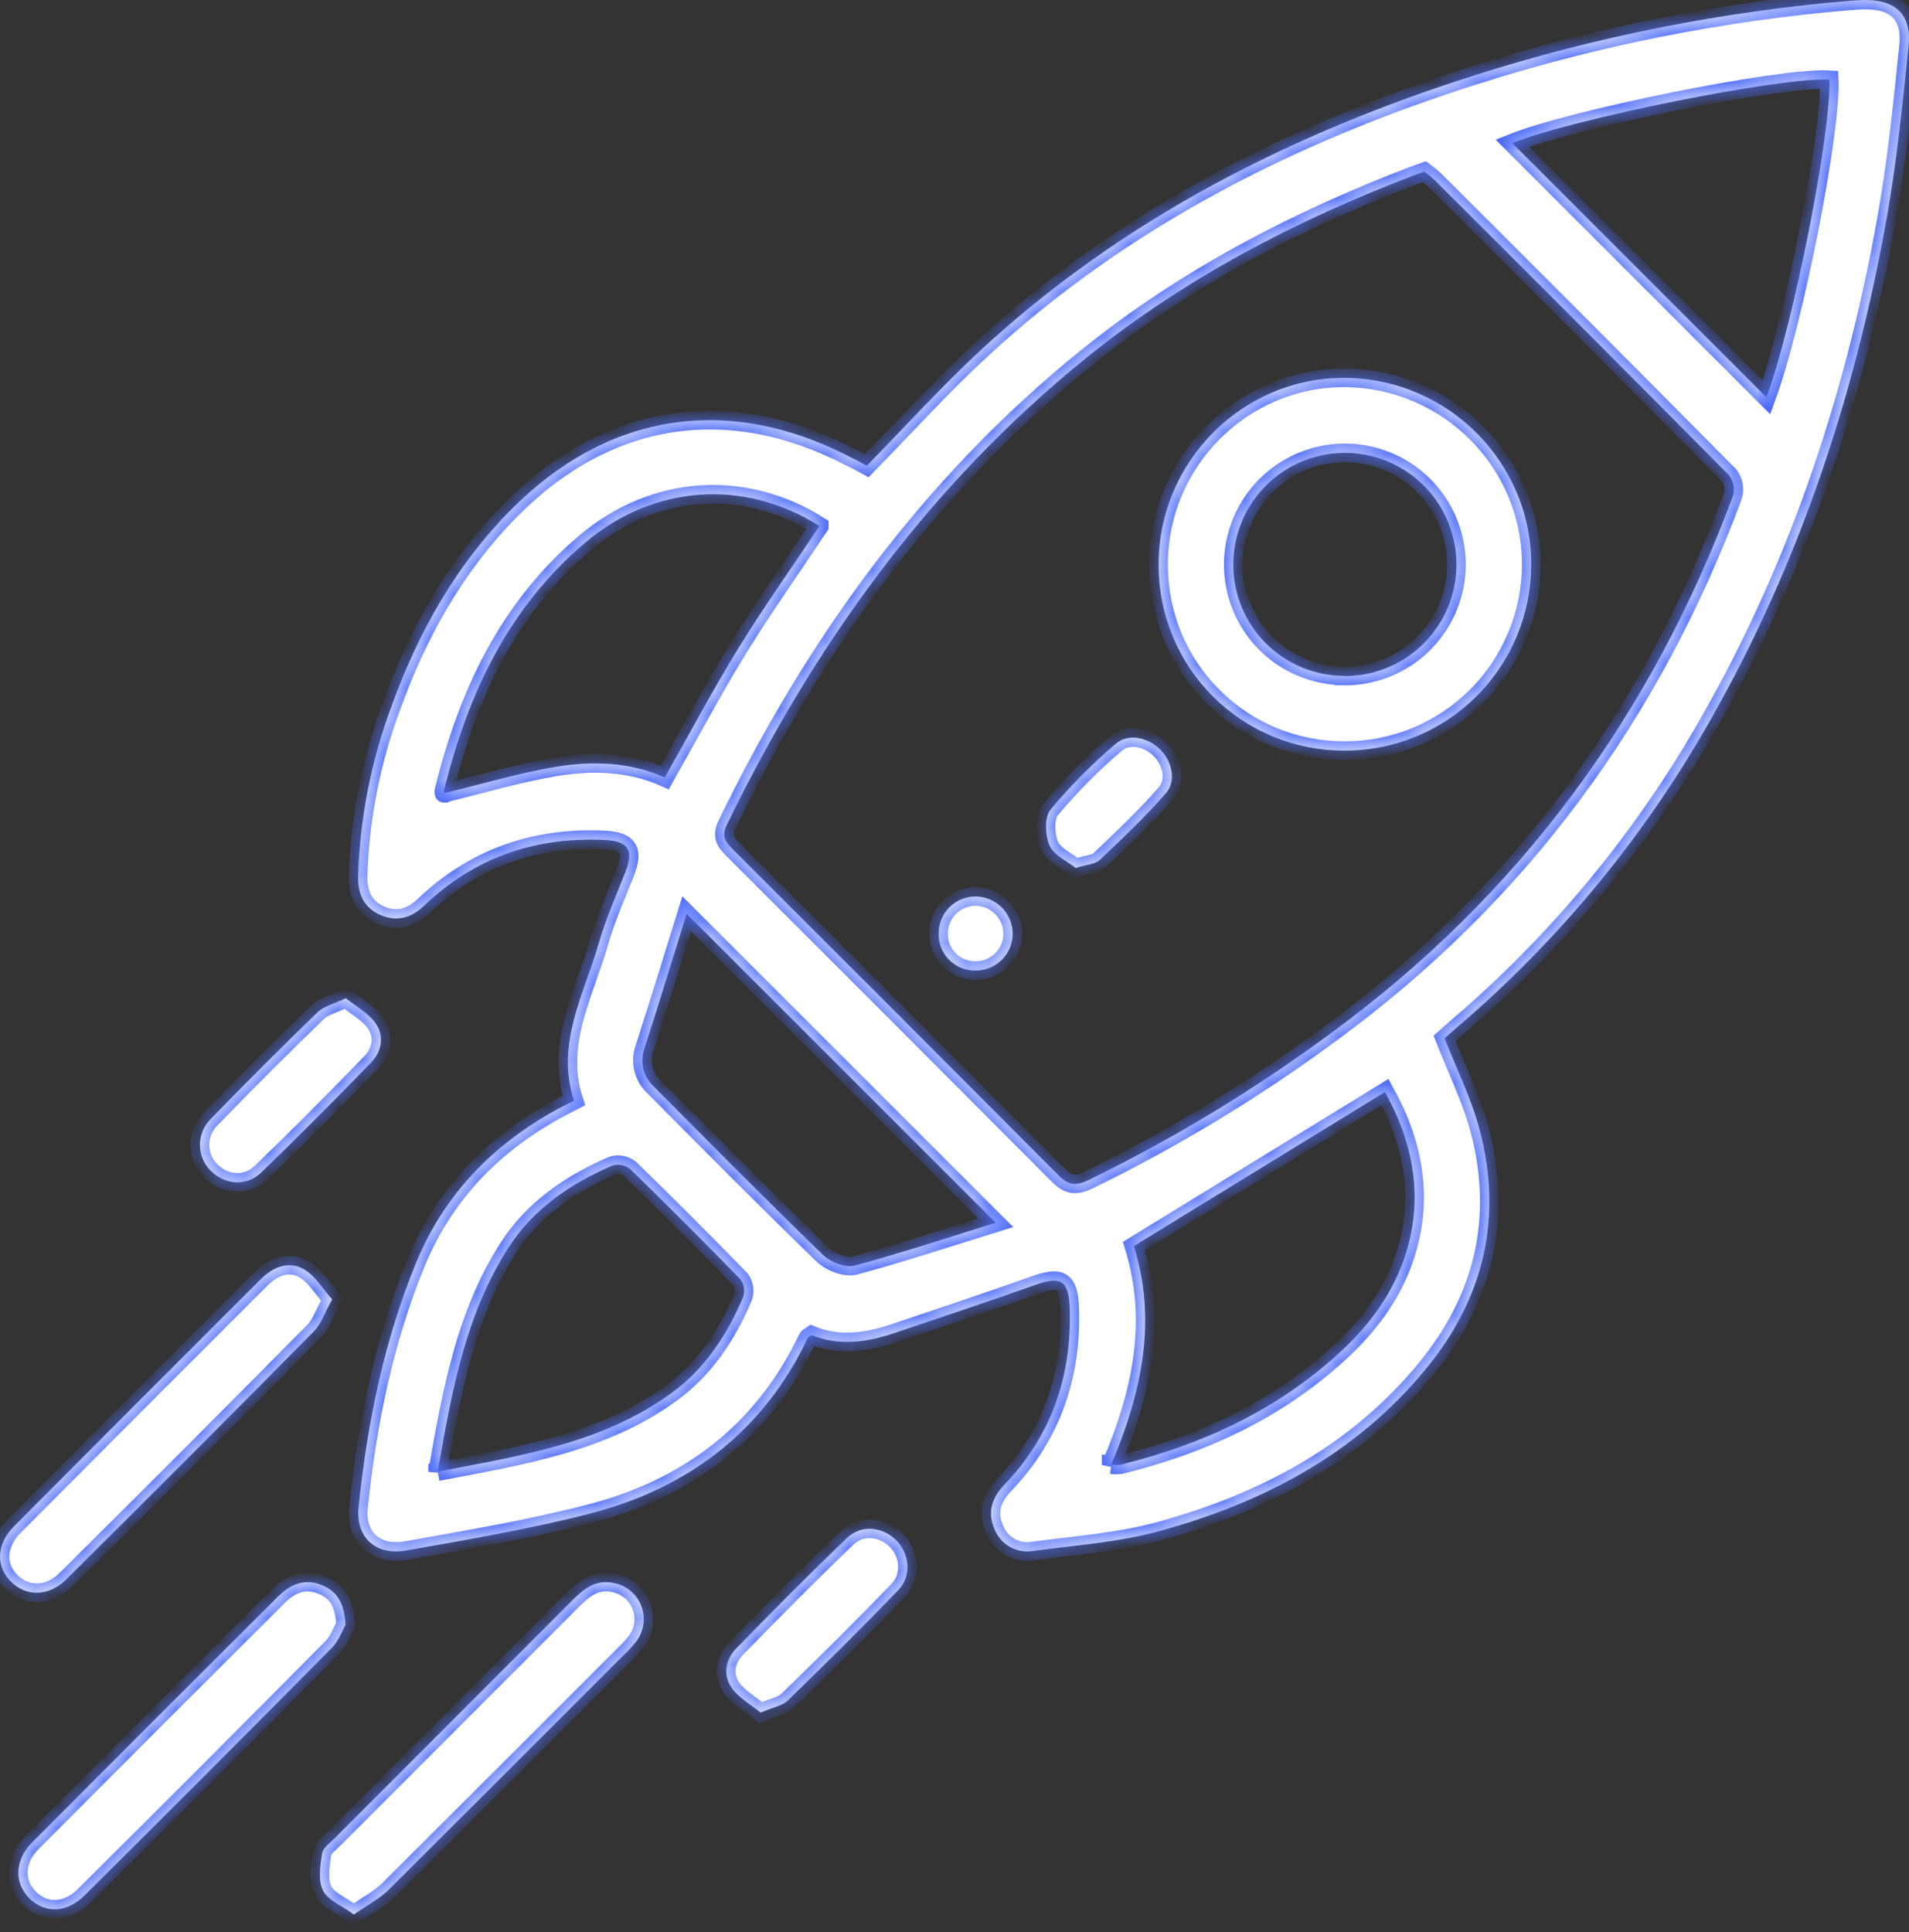 <svg xmlns="http://www.w3.org/2000/svg" width="82" height="83" viewBox="0 0 82 83" fill="none"><rect x="0" y="0" width="82" height="83" fill="#333333" stroke="none"/><mask id="path-1-inside-1_1078_2222" fill="white"><path d="M37.235 20.002C38.899 18.306 40.438 16.6 42.119 15.046C48.249 9.377 55.514 5.717 63.408 3.212C68.596 1.567 73.95 0.504 79.373 0.042C79.586 0.024 79.799 0.01 80.014 0.002C81.399 -0.041 82.123 0.609 81.982 1.977C81.728 4.468 81.471 6.968 81.031 9.432C79.628 17.28 77.102 24.753 73.044 31.663C70.278 36.367 66.747 40.576 62.596 44.118C62.396 44.291 62.2 44.469 62.054 44.599C62.575 45.932 63.198 47.183 63.551 48.504C64.569 52.332 63.73 55.808 61.212 58.844C58.207 62.475 54.225 64.557 49.764 65.775C48.029 66.245 46.2 66.374 44.408 66.614C44.061 66.68 43.703 66.622 43.394 66.451C43.086 66.281 42.847 66.007 42.719 65.678C42.399 64.961 42.607 64.333 43.137 63.779C45.167 61.658 46.045 59.103 45.949 56.194C45.908 54.993 45.574 54.802 44.467 55.193C42.46 55.906 40.437 56.572 38.419 57.258C37.232 57.661 36.035 57.825 34.869 57.351C34.775 57.418 34.709 57.439 34.693 57.48C32.785 61.485 29.567 63.916 25.353 65.009C22.753 65.68 20.094 66.13 17.448 66.598C16.12 66.83 15.268 66.02 15.402 64.732C15.777 61.139 16.484 57.623 17.863 54.259C19.085 51.285 21.183 49.148 23.969 47.628C24.177 47.514 24.392 47.407 24.653 47.272C23.852 44.823 25.098 42.694 25.732 40.476C26.024 39.454 26.463 38.474 26.854 37.481C27.225 36.52 27.014 36.132 25.987 36.081C23.144 35.94 20.616 36.741 18.476 38.661C18.398 38.732 18.316 38.805 18.242 38.879C17.696 39.414 17.062 39.614 16.343 39.302C15.624 38.989 15.364 38.378 15.382 37.614C15.462 35.13 15.945 32.677 16.811 30.348C17.959 27.176 19.574 24.28 21.97 21.873C26.099 17.721 31.279 16.923 36.476 19.61C36.733 19.73 36.988 19.867 37.235 20.002ZM61.185 7.373C60.978 7.447 60.852 7.489 60.728 7.534C55.668 9.469 50.9 11.945 46.674 15.361C39.932 20.808 34.991 27.662 31.227 35.416C30.977 35.932 31.174 36.175 31.499 36.499C36.164 41.154 40.822 45.816 45.473 50.487C45.915 50.932 46.239 50.937 46.772 50.679C50.417 48.902 53.892 46.796 57.155 44.388C65.277 38.448 70.951 30.695 74.439 21.298C74.482 21.149 74.489 20.993 74.461 20.841C74.434 20.689 74.371 20.546 74.279 20.422C70.073 16.176 65.851 11.944 61.614 7.727C61.478 7.601 61.335 7.483 61.185 7.373ZM35.191 22.59C31.987 20.561 28.093 20.806 25.141 23.305C21.829 26.106 20.083 29.834 19.072 33.963C19.051 34.045 19.098 34.144 19.085 34.066C20.687 33.678 22.248 33.213 23.837 32.944C25.427 32.675 27.062 32.725 28.556 33.394C29.601 31.548 30.586 29.685 31.686 27.892C32.787 26.1 34.002 24.392 35.191 22.602V22.59ZM47.725 62.915C47.86 62.928 47.995 62.928 48.13 62.915C51.625 62.05 54.821 60.585 57.504 58.131C58.737 57.01 59.746 55.694 60.302 54.094C61.201 51.506 60.707 49.092 59.492 46.904L48.705 53.521C49.709 56.737 49.042 59.824 47.725 62.927V62.915ZM18.8 63.21C22.438 62.518 25.923 61.967 28.854 59.827C30.277 58.789 31.239 57.328 31.923 55.707C31.964 55.581 31.975 55.447 31.955 55.316C31.935 55.185 31.884 55.061 31.808 54.953C30.249 53.351 28.666 51.768 27.06 50.204C26.955 50.123 26.832 50.068 26.702 50.043C26.571 50.018 26.437 50.025 26.309 50.061C24.518 50.835 22.921 51.914 21.853 53.571C20.004 56.444 19.409 59.723 18.8 63.221V63.21ZM64.957 6.146C68.601 9.792 72.261 13.452 75.878 17.067C77.052 13.864 78.671 5.655 78.575 3.423C76.499 3.297 67.541 5.109 64.957 6.146ZM42.772 52.52L29.495 39.249C28.896 41.171 28.308 43.093 27.69 45.007C27.583 45.297 27.565 45.612 27.638 45.912C27.712 46.212 27.874 46.482 28.103 46.689C30.506 49.11 32.908 51.535 35.361 53.91C35.681 54.216 36.322 54.464 36.713 54.36C38.737 53.814 40.728 53.153 42.772 52.52Z"></path><path d="M14.842 69.79C14.706 70.024 14.556 70.474 14.256 70.777C10.732 74.337 7.189 77.884 3.627 81.418C2.874 82.167 1.945 82.196 1.278 81.554C0.612 80.911 0.607 79.913 1.374 79.143C4.892 75.609 8.416 72.086 11.946 68.571C12.507 68.011 13.146 67.77 13.904 68.12C14.525 68.401 14.796 68.922 14.842 69.79Z"></path><path d="M15.2 82.233C14.681 81.852 14.088 81.623 13.873 81.2C13.659 80.777 13.752 80.146 13.83 79.625C13.866 79.38 14.168 79.162 14.375 78.956C17.786 75.538 21.197 72.124 24.61 68.712C25.099 68.224 25.615 67.825 26.372 67.995C26.636 68.046 26.882 68.163 27.088 68.335C27.293 68.508 27.452 68.73 27.548 68.981C27.644 69.231 27.675 69.502 27.637 69.768C27.6 70.034 27.495 70.286 27.333 70.5C27.188 70.689 27.027 70.867 26.853 71.03C23.46 74.426 20.063 77.817 16.662 81.204C16.263 81.579 15.77 81.834 15.2 82.233Z"></path><path d="M14.27 55.813C13.939 56.399 13.79 56.88 13.47 57.199C9.946 60.763 6.403 64.311 2.842 67.841C2.105 68.575 1.137 68.591 0.485 67.95C-0.197 67.28 -0.165 66.326 0.614 65.547C4.131 62.013 7.655 58.483 11.185 54.959C11.727 54.418 12.393 54.134 13.061 54.522C13.54 54.794 13.849 55.347 14.27 55.813Z"></path><path d="M14.854 42.876C15.29 43.228 15.816 43.505 16.122 43.936C16.516 44.479 16.408 45.156 15.945 45.634C14.39 47.236 12.814 48.828 11.203 50.377C10.562 50.984 9.63 50.883 9.04 50.276C8.755 49.988 8.593 49.6 8.588 49.196C8.583 48.791 8.734 48.399 9.011 48.104C10.53 46.536 12.074 44.993 13.644 43.475C13.906 43.22 14.329 43.127 14.854 42.876Z"></path><path d="M32.67 73.561C32.256 73.22 31.741 72.936 31.433 72.504C31.042 71.956 31.159 71.285 31.622 70.807C33.181 69.206 34.757 67.617 36.37 66.068C36.982 65.48 37.876 65.565 38.471 66.132C39.067 66.699 39.179 67.681 38.588 68.296C37.039 69.909 35.447 71.48 33.842 73.037C33.597 73.272 33.189 73.337 32.67 73.561Z"></path><path d="M57.764 32.241C56.714 32.246 55.674 32.044 54.703 31.646C53.732 31.247 52.849 30.66 52.106 29.919C51.363 29.178 50.774 28.298 50.372 27.328C49.971 26.358 49.765 25.319 49.768 24.269C49.75 19.827 53.384 16.19 57.797 16.231C62.21 16.273 65.793 19.882 65.773 24.263C65.767 26.382 64.921 28.413 63.419 29.909C61.917 31.405 59.883 32.244 57.764 32.241ZM57.732 29.038C58.681 29.045 59.611 28.77 60.404 28.248C61.197 27.726 61.817 26.98 62.186 26.104C62.554 25.229 62.654 24.264 62.473 23.332C62.292 22.4 61.839 21.543 61.17 20.869C60.501 20.195 59.647 19.735 58.716 19.547C57.785 19.36 56.82 19.453 55.942 19.814C55.064 20.176 54.313 20.791 53.785 21.58C53.257 22.369 52.976 23.297 52.976 24.247C52.973 25.511 53.472 26.726 54.364 27.622C55.256 28.519 56.467 29.025 57.732 29.03V29.038Z"></path><path d="M46.207 37.282C45.853 36.998 45.274 36.744 45.085 36.321C44.896 35.898 44.855 35.105 45.121 34.777C45.972 33.758 46.908 32.813 47.919 31.953C48.457 31.483 49.295 31.668 49.816 32.174C50.336 32.68 50.547 33.529 50.085 34.064C49.202 35.084 48.212 36.015 47.23 36.947C47.036 37.12 46.697 37.13 46.207 37.282Z"></path><path d="M41.867 41.687C41.662 41.686 41.458 41.644 41.269 41.564C41.079 41.484 40.907 41.367 40.763 41.221C40.619 41.074 40.506 40.9 40.429 40.709C40.353 40.517 40.315 40.313 40.319 40.108C40.316 39.895 40.356 39.684 40.437 39.487C40.517 39.291 40.637 39.112 40.788 38.963C40.939 38.813 41.119 38.696 41.316 38.617C41.514 38.539 41.725 38.501 41.938 38.506C42.354 38.518 42.748 38.691 43.04 38.987C43.331 39.284 43.496 39.682 43.501 40.098C43.502 40.31 43.46 40.521 43.377 40.717C43.295 40.913 43.174 41.09 43.021 41.239C42.869 41.387 42.688 41.503 42.49 41.58C42.292 41.657 42.08 41.693 41.867 41.687Z"></path></mask><path d="M37.235 20.002C38.899 18.306 40.438 16.6 42.119 15.046C48.249 9.377 55.514 5.717 63.408 3.212C68.596 1.567 73.95 0.504 79.373 0.042C79.586 0.024 79.799 0.01 80.014 0.002C81.399 -0.041 82.123 0.609 81.982 1.977C81.728 4.468 81.471 6.968 81.031 9.432C79.628 17.28 77.102 24.753 73.044 31.663C70.278 36.367 66.747 40.576 62.596 44.118C62.396 44.291 62.2 44.469 62.054 44.599C62.575 45.932 63.198 47.183 63.551 48.504C64.569 52.332 63.73 55.808 61.212 58.844C58.207 62.475 54.225 64.557 49.764 65.775C48.029 66.245 46.2 66.374 44.408 66.614C44.061 66.68 43.703 66.622 43.394 66.451C43.086 66.281 42.847 66.007 42.719 65.678C42.399 64.961 42.607 64.333 43.137 63.779C45.167 61.658 46.045 59.103 45.949 56.194C45.908 54.993 45.574 54.802 44.467 55.193C42.46 55.906 40.437 56.572 38.419 57.258C37.232 57.661 36.035 57.825 34.869 57.351C34.775 57.418 34.709 57.439 34.693 57.48C32.785 61.485 29.567 63.916 25.353 65.009C22.753 65.68 20.094 66.13 17.448 66.598C16.12 66.83 15.268 66.02 15.402 64.732C15.777 61.139 16.484 57.623 17.863 54.259C19.085 51.285 21.183 49.148 23.969 47.628C24.177 47.514 24.392 47.407 24.653 47.272C23.852 44.823 25.098 42.694 25.732 40.476C26.024 39.454 26.463 38.474 26.854 37.481C27.225 36.52 27.014 36.132 25.987 36.081C23.144 35.94 20.616 36.741 18.476 38.661C18.398 38.732 18.316 38.805 18.242 38.879C17.696 39.414 17.062 39.614 16.343 39.302C15.624 38.989 15.364 38.378 15.382 37.614C15.462 35.13 15.945 32.677 16.811 30.348C17.959 27.176 19.574 24.28 21.97 21.873C26.099 17.721 31.279 16.923 36.476 19.61C36.733 19.73 36.988 19.867 37.235 20.002ZM61.185 7.373C60.978 7.447 60.852 7.489 60.728 7.534C55.668 9.469 50.9 11.945 46.674 15.361C39.932 20.808 34.991 27.662 31.227 35.416C30.977 35.932 31.174 36.175 31.499 36.499C36.164 41.154 40.822 45.816 45.473 50.487C45.915 50.932 46.239 50.937 46.772 50.679C50.417 48.902 53.892 46.796 57.155 44.388C65.277 38.448 70.951 30.695 74.439 21.298C74.482 21.149 74.489 20.993 74.461 20.841C74.434 20.689 74.371 20.546 74.279 20.422C70.073 16.176 65.851 11.944 61.614 7.727C61.478 7.601 61.335 7.483 61.185 7.373ZM35.191 22.59C31.987 20.561 28.093 20.806 25.141 23.305C21.829 26.106 20.083 29.834 19.072 33.963C19.051 34.045 19.098 34.144 19.085 34.066C20.687 33.678 22.248 33.213 23.837 32.944C25.427 32.675 27.062 32.725 28.556 33.394C29.601 31.548 30.586 29.685 31.686 27.892C32.787 26.1 34.002 24.392 35.191 22.602V22.59ZM47.725 62.915C47.86 62.928 47.995 62.928 48.13 62.915C51.625 62.05 54.821 60.585 57.504 58.131C58.737 57.01 59.746 55.694 60.302 54.094C61.201 51.506 60.707 49.092 59.492 46.904L48.705 53.521C49.709 56.737 49.042 59.824 47.725 62.927V62.915ZM18.8 63.21C22.438 62.518 25.923 61.967 28.854 59.827C30.277 58.789 31.239 57.328 31.923 55.707C31.964 55.581 31.975 55.447 31.955 55.316C31.935 55.185 31.884 55.061 31.808 54.953C30.249 53.351 28.666 51.768 27.06 50.204C26.955 50.123 26.832 50.068 26.702 50.043C26.571 50.018 26.437 50.025 26.309 50.061C24.518 50.835 22.921 51.914 21.853 53.571C20.004 56.444 19.409 59.723 18.8 63.221V63.21ZM64.957 6.146C68.601 9.792 72.261 13.452 75.878 17.067C77.052 13.864 78.671 5.655 78.575 3.423C76.499 3.297 67.541 5.109 64.957 6.146ZM42.772 52.52L29.495 39.249C28.896 41.171 28.308 43.093 27.69 45.007C27.583 45.297 27.565 45.612 27.638 45.912C27.712 46.212 27.874 46.482 28.103 46.689C30.506 49.11 32.908 51.535 35.361 53.91C35.681 54.216 36.322 54.464 36.713 54.36C38.737 53.814 40.728 53.153 42.772 52.52Z" fill="white"></path><path d="M14.842 69.79C14.706 70.024 14.556 70.474 14.256 70.777C10.732 74.337 7.189 77.884 3.627 81.418C2.874 82.167 1.945 82.196 1.278 81.554C0.612 80.911 0.607 79.913 1.374 79.143C4.892 75.609 8.416 72.086 11.946 68.571C12.507 68.011 13.146 67.77 13.904 68.12C14.525 68.401 14.796 68.922 14.842 69.79Z" fill="white"></path><path d="M15.2 82.233C14.681 81.852 14.088 81.623 13.873 81.2C13.659 80.777 13.752 80.146 13.83 79.625C13.866 79.38 14.168 79.162 14.375 78.956C17.786 75.538 21.197 72.124 24.61 68.712C25.099 68.224 25.615 67.825 26.372 67.995C26.636 68.046 26.882 68.163 27.088 68.335C27.293 68.508 27.452 68.73 27.548 68.981C27.644 69.231 27.675 69.502 27.637 69.768C27.6 70.034 27.495 70.286 27.333 70.5C27.188 70.689 27.027 70.867 26.853 71.03C23.46 74.426 20.063 77.817 16.662 81.204C16.263 81.579 15.77 81.834 15.2 82.233Z" fill="white"></path><path d="M14.27 55.813C13.939 56.399 13.79 56.88 13.47 57.199C9.946 60.763 6.403 64.311 2.842 67.841C2.105 68.575 1.137 68.591 0.485 67.95C-0.197 67.28 -0.165 66.326 0.614 65.547C4.131 62.013 7.655 58.483 11.185 54.959C11.727 54.418 12.393 54.134 13.061 54.522C13.54 54.794 13.849 55.347 14.27 55.813Z" fill="white"></path><path d="M14.854 42.876C15.29 43.228 15.816 43.505 16.122 43.936C16.516 44.479 16.408 45.156 15.945 45.634C14.39 47.236 12.814 48.828 11.203 50.377C10.562 50.984 9.63 50.883 9.04 50.276C8.755 49.988 8.593 49.6 8.588 49.196C8.583 48.791 8.734 48.399 9.011 48.104C10.53 46.536 12.074 44.993 13.644 43.475C13.906 43.22 14.329 43.127 14.854 42.876Z" fill="white"></path><path d="M32.67 73.561C32.256 73.22 31.741 72.936 31.433 72.504C31.042 71.956 31.159 71.285 31.622 70.807C33.181 69.206 34.757 67.617 36.37 66.068C36.982 65.48 37.876 65.565 38.471 66.132C39.067 66.699 39.179 67.681 38.588 68.296C37.039 69.909 35.447 71.48 33.842 73.037C33.597 73.272 33.189 73.337 32.67 73.561Z" fill="white"></path><path d="M57.764 32.241C56.714 32.246 55.674 32.044 54.703 31.646C53.732 31.247 52.849 30.66 52.106 29.919C51.363 29.178 50.774 28.298 50.372 27.328C49.971 26.358 49.765 25.319 49.768 24.269C49.75 19.827 53.384 16.19 57.797 16.231C62.21 16.273 65.793 19.882 65.773 24.263C65.767 26.382 64.921 28.413 63.419 29.909C61.917 31.405 59.883 32.244 57.764 32.241ZM57.732 29.038C58.681 29.045 59.611 28.77 60.404 28.248C61.197 27.726 61.817 26.98 62.186 26.104C62.554 25.229 62.654 24.264 62.473 23.332C62.292 22.4 61.839 21.543 61.17 20.869C60.501 20.195 59.647 19.735 58.716 19.547C57.785 19.36 56.82 19.453 55.942 19.814C55.064 20.176 54.313 20.791 53.785 21.58C53.257 22.369 52.976 23.297 52.976 24.247C52.973 25.511 53.472 26.726 54.364 27.622C55.256 28.519 56.467 29.025 57.732 29.03V29.038Z" fill="white"></path><path d="M46.207 37.282C45.853 36.998 45.274 36.744 45.085 36.321C44.896 35.898 44.855 35.105 45.121 34.777C45.972 33.758 46.908 32.813 47.919 31.953C48.457 31.483 49.295 31.668 49.816 32.174C50.336 32.68 50.547 33.529 50.085 34.064C49.202 35.084 48.212 36.015 47.23 36.947C47.036 37.12 46.697 37.13 46.207 37.282Z" fill="white"></path><path d="M41.867 41.687C41.662 41.686 41.458 41.644 41.269 41.564C41.079 41.484 40.907 41.367 40.763 41.221C40.619 41.074 40.506 40.9 40.429 40.709C40.353 40.517 40.315 40.313 40.319 40.108C40.316 39.895 40.356 39.684 40.437 39.487C40.517 39.291 40.637 39.112 40.788 38.963C40.939 38.813 41.119 38.696 41.316 38.617C41.514 38.539 41.725 38.501 41.938 38.506C42.354 38.518 42.748 38.691 43.04 38.987C43.331 39.284 43.496 39.682 43.501 40.098C43.502 40.31 43.46 40.521 43.377 40.717C43.295 40.913 43.174 41.09 43.021 41.239C42.869 41.387 42.688 41.503 42.49 41.58C42.292 41.657 42.08 41.693 41.867 41.687Z" fill="white"></path><path d="M37.235 20.002C38.899 18.306 40.438 16.6 42.119 15.046C48.249 9.377 55.514 5.717 63.408 3.212C68.596 1.567 73.95 0.504 79.373 0.042C79.586 0.024 79.799 0.01 80.014 0.002C81.399 -0.041 82.123 0.609 81.982 1.977C81.728 4.468 81.471 6.968 81.031 9.432C79.628 17.28 77.102 24.753 73.044 31.663C70.278 36.367 66.747 40.576 62.596 44.118C62.396 44.291 62.2 44.469 62.054 44.599C62.575 45.932 63.198 47.183 63.551 48.504C64.569 52.332 63.73 55.808 61.212 58.844C58.207 62.475 54.225 64.557 49.764 65.775C48.029 66.245 46.2 66.374 44.408 66.614C44.061 66.68 43.703 66.622 43.394 66.451C43.086 66.281 42.847 66.007 42.719 65.678C42.399 64.961 42.607 64.333 43.137 63.779C45.167 61.658 46.045 59.103 45.949 56.194C45.908 54.993 45.574 54.802 44.467 55.193C42.46 55.906 40.437 56.572 38.419 57.258C37.232 57.661 36.035 57.825 34.869 57.351C34.775 57.418 34.709 57.439 34.693 57.48C32.785 61.485 29.567 63.916 25.353 65.009C22.753 65.68 20.094 66.13 17.448 66.598C16.12 66.83 15.268 66.02 15.402 64.732C15.777 61.139 16.484 57.623 17.863 54.259C19.085 51.285 21.183 49.148 23.969 47.628C24.177 47.514 24.392 47.407 24.653 47.272C23.852 44.823 25.098 42.694 25.732 40.476C26.024 39.454 26.463 38.474 26.854 37.481C27.225 36.52 27.014 36.132 25.987 36.081C23.144 35.94 20.616 36.741 18.476 38.661C18.398 38.732 18.316 38.805 18.242 38.879C17.696 39.414 17.062 39.614 16.343 39.302C15.624 38.989 15.364 38.378 15.382 37.614C15.462 35.13 15.945 32.677 16.811 30.348C17.959 27.176 19.574 24.28 21.97 21.873C26.099 17.721 31.279 16.923 36.476 19.61C36.733 19.73 36.988 19.867 37.235 20.002ZM61.185 7.373C60.978 7.447 60.852 7.489 60.728 7.534C55.668 9.469 50.9 11.945 46.674 15.361C39.932 20.808 34.991 27.662 31.227 35.416C30.977 35.932 31.174 36.175 31.499 36.499C36.164 41.154 40.822 45.816 45.473 50.487C45.915 50.932 46.239 50.937 46.772 50.679C50.417 48.902 53.892 46.796 57.155 44.388C65.277 38.448 70.951 30.695 74.439 21.298C74.482 21.149 74.489 20.993 74.461 20.841C74.434 20.689 74.371 20.546 74.279 20.422C70.073 16.176 65.851 11.944 61.614 7.727C61.478 7.601 61.335 7.483 61.185 7.373ZM35.191 22.59C31.987 20.561 28.093 20.806 25.141 23.305C21.829 26.106 20.083 29.834 19.072 33.963C19.051 34.045 19.098 34.144 19.085 34.066C20.687 33.678 22.248 33.213 23.837 32.944C25.427 32.675 27.062 32.725 28.556 33.394C29.601 31.548 30.586 29.685 31.686 27.892C32.787 26.1 34.002 24.392 35.191 22.602V22.59ZM47.725 62.915C47.86 62.928 47.995 62.928 48.13 62.915C51.625 62.05 54.821 60.585 57.504 58.131C58.737 57.01 59.746 55.694 60.302 54.094C61.201 51.506 60.707 49.092 59.492 46.904L48.705 53.521C49.709 56.737 49.042 59.824 47.725 62.927V62.915ZM18.8 63.21C22.438 62.518 25.923 61.967 28.854 59.827C30.277 58.789 31.239 57.328 31.923 55.707C31.964 55.581 31.975 55.447 31.955 55.316C31.935 55.185 31.884 55.061 31.808 54.953C30.249 53.351 28.666 51.768 27.06 50.204C26.955 50.123 26.832 50.068 26.702 50.043C26.571 50.018 26.437 50.025 26.309 50.061C24.518 50.835 22.921 51.914 21.853 53.571C20.004 56.444 19.409 59.723 18.8 63.221V63.21ZM64.957 6.146C68.601 9.792 72.261 13.452 75.878 17.067C77.052 13.864 78.671 5.655 78.575 3.423C76.499 3.297 67.541 5.109 64.957 6.146ZM42.772 52.52L29.495 39.249C28.896 41.171 28.308 43.093 27.69 45.007C27.583 45.297 27.565 45.612 27.638 45.912C27.712 46.212 27.874 46.482 28.103 46.689C30.506 49.11 32.908 51.535 35.361 53.91C35.681 54.216 36.322 54.464 36.713 54.36C38.737 53.814 40.728 53.153 42.772 52.52Z" stroke="#4D6CFA" stroke-width="0.8" mask="url(#path-1-inside-1_1078_2222)"></path><path d="M14.842 69.79C14.706 70.024 14.556 70.474 14.256 70.777C10.732 74.337 7.189 77.884 3.627 81.418C2.874 82.167 1.945 82.196 1.278 81.554C0.612 80.911 0.607 79.913 1.374 79.143C4.892 75.609 8.416 72.086 11.946 68.571C12.507 68.011 13.146 67.77 13.904 68.12C14.525 68.401 14.796 68.922 14.842 69.79Z" stroke="#4D6CFA" stroke-width="0.8" mask="url(#path-1-inside-1_1078_2222)"></path><path d="M15.2 82.233C14.681 81.852 14.088 81.623 13.873 81.2C13.659 80.777 13.752 80.146 13.83 79.625C13.866 79.38 14.168 79.162 14.375 78.956C17.786 75.538 21.197 72.124 24.61 68.712C25.099 68.224 25.615 67.825 26.372 67.995C26.636 68.046 26.882 68.163 27.088 68.335C27.293 68.508 27.452 68.73 27.548 68.981C27.644 69.231 27.675 69.502 27.637 69.768C27.6 70.034 27.495 70.286 27.333 70.5C27.188 70.689 27.027 70.867 26.853 71.03C23.46 74.426 20.063 77.817 16.662 81.204C16.263 81.579 15.77 81.834 15.2 82.233Z" stroke="#4D6CFA" stroke-width="0.8" mask="url(#path-1-inside-1_1078_2222)"></path><path d="M14.27 55.813C13.939 56.399 13.79 56.88 13.47 57.199C9.946 60.763 6.403 64.311 2.842 67.841C2.105 68.575 1.137 68.591 0.485 67.95C-0.197 67.28 -0.165 66.326 0.614 65.547C4.131 62.013 7.655 58.483 11.185 54.959C11.727 54.418 12.393 54.134 13.061 54.522C13.54 54.794 13.849 55.347 14.27 55.813Z" stroke="#4D6CFA" stroke-width="0.8" mask="url(#path-1-inside-1_1078_2222)"></path><path d="M14.854 42.876C15.29 43.228 15.816 43.505 16.122 43.936C16.516 44.479 16.408 45.156 15.945 45.634C14.39 47.236 12.814 48.828 11.203 50.377C10.562 50.984 9.63 50.883 9.04 50.276C8.755 49.988 8.593 49.6 8.588 49.196C8.583 48.791 8.734 48.399 9.011 48.104C10.53 46.536 12.074 44.993 13.644 43.475C13.906 43.22 14.329 43.127 14.854 42.876Z" stroke="#4D6CFA" stroke-width="0.8" mask="url(#path-1-inside-1_1078_2222)"></path><path d="M32.67 73.561C32.256 73.22 31.741 72.936 31.433 72.504C31.042 71.956 31.159 71.285 31.622 70.807C33.181 69.206 34.757 67.617 36.37 66.068C36.982 65.48 37.876 65.565 38.471 66.132C39.067 66.699 39.179 67.681 38.588 68.296C37.039 69.909 35.447 71.48 33.842 73.037C33.597 73.272 33.189 73.337 32.67 73.561Z" stroke="#4D6CFA" stroke-width="0.8" mask="url(#path-1-inside-1_1078_2222)"></path><path d="M57.764 32.241C56.714 32.246 55.674 32.044 54.703 31.646C53.732 31.247 52.849 30.66 52.106 29.919C51.363 29.178 50.774 28.298 50.372 27.328C49.971 26.358 49.765 25.319 49.768 24.269C49.75 19.827 53.384 16.19 57.797 16.231C62.21 16.273 65.793 19.882 65.773 24.263C65.767 26.382 64.921 28.413 63.419 29.909C61.917 31.405 59.883 32.244 57.764 32.241ZM57.732 29.038C58.681 29.045 59.611 28.77 60.404 28.248C61.197 27.726 61.817 26.98 62.186 26.104C62.554 25.229 62.654 24.264 62.473 23.332C62.292 22.4 61.839 21.543 61.17 20.869C60.501 20.195 59.647 19.735 58.716 19.547C57.785 19.36 56.82 19.453 55.942 19.814C55.064 20.176 54.313 20.791 53.785 21.58C53.257 22.369 52.976 23.297 52.976 24.247C52.973 25.511 53.472 26.726 54.364 27.622C55.256 28.519 56.467 29.025 57.732 29.03V29.038Z" stroke="#4D6CFA" stroke-width="0.8" mask="url(#path-1-inside-1_1078_2222)"></path><path d="M46.207 37.282C45.853 36.998 45.274 36.744 45.085 36.321C44.896 35.898 44.855 35.105 45.121 34.777C45.972 33.758 46.908 32.813 47.919 31.953C48.457 31.483 49.295 31.668 49.816 32.174C50.336 32.68 50.547 33.529 50.085 34.064C49.202 35.084 48.212 36.015 47.23 36.947C47.036 37.12 46.697 37.13 46.207 37.282Z" stroke="#4D6CFA" stroke-width="0.8" mask="url(#path-1-inside-1_1078_2222)"></path><path d="M41.867 41.687C41.662 41.686 41.458 41.644 41.269 41.564C41.079 41.484 40.907 41.367 40.763 41.221C40.619 41.074 40.506 40.9 40.429 40.709C40.353 40.517 40.315 40.313 40.319 40.108C40.316 39.895 40.356 39.684 40.437 39.487C40.517 39.291 40.637 39.112 40.788 38.963C40.939 38.813 41.119 38.696 41.316 38.617C41.514 38.539 41.725 38.501 41.938 38.506C42.354 38.518 42.748 38.691 43.04 38.987C43.331 39.284 43.496 39.682 43.501 40.098C43.502 40.31 43.46 40.521 43.377 40.717C43.295 40.913 43.174 41.09 43.021 41.239C42.869 41.387 42.688 41.503 42.49 41.58C42.292 41.657 42.08 41.693 41.867 41.687Z" stroke="#4D6CFA" stroke-width="0.8" mask="url(#path-1-inside-1_1078_2222)"></path></svg>